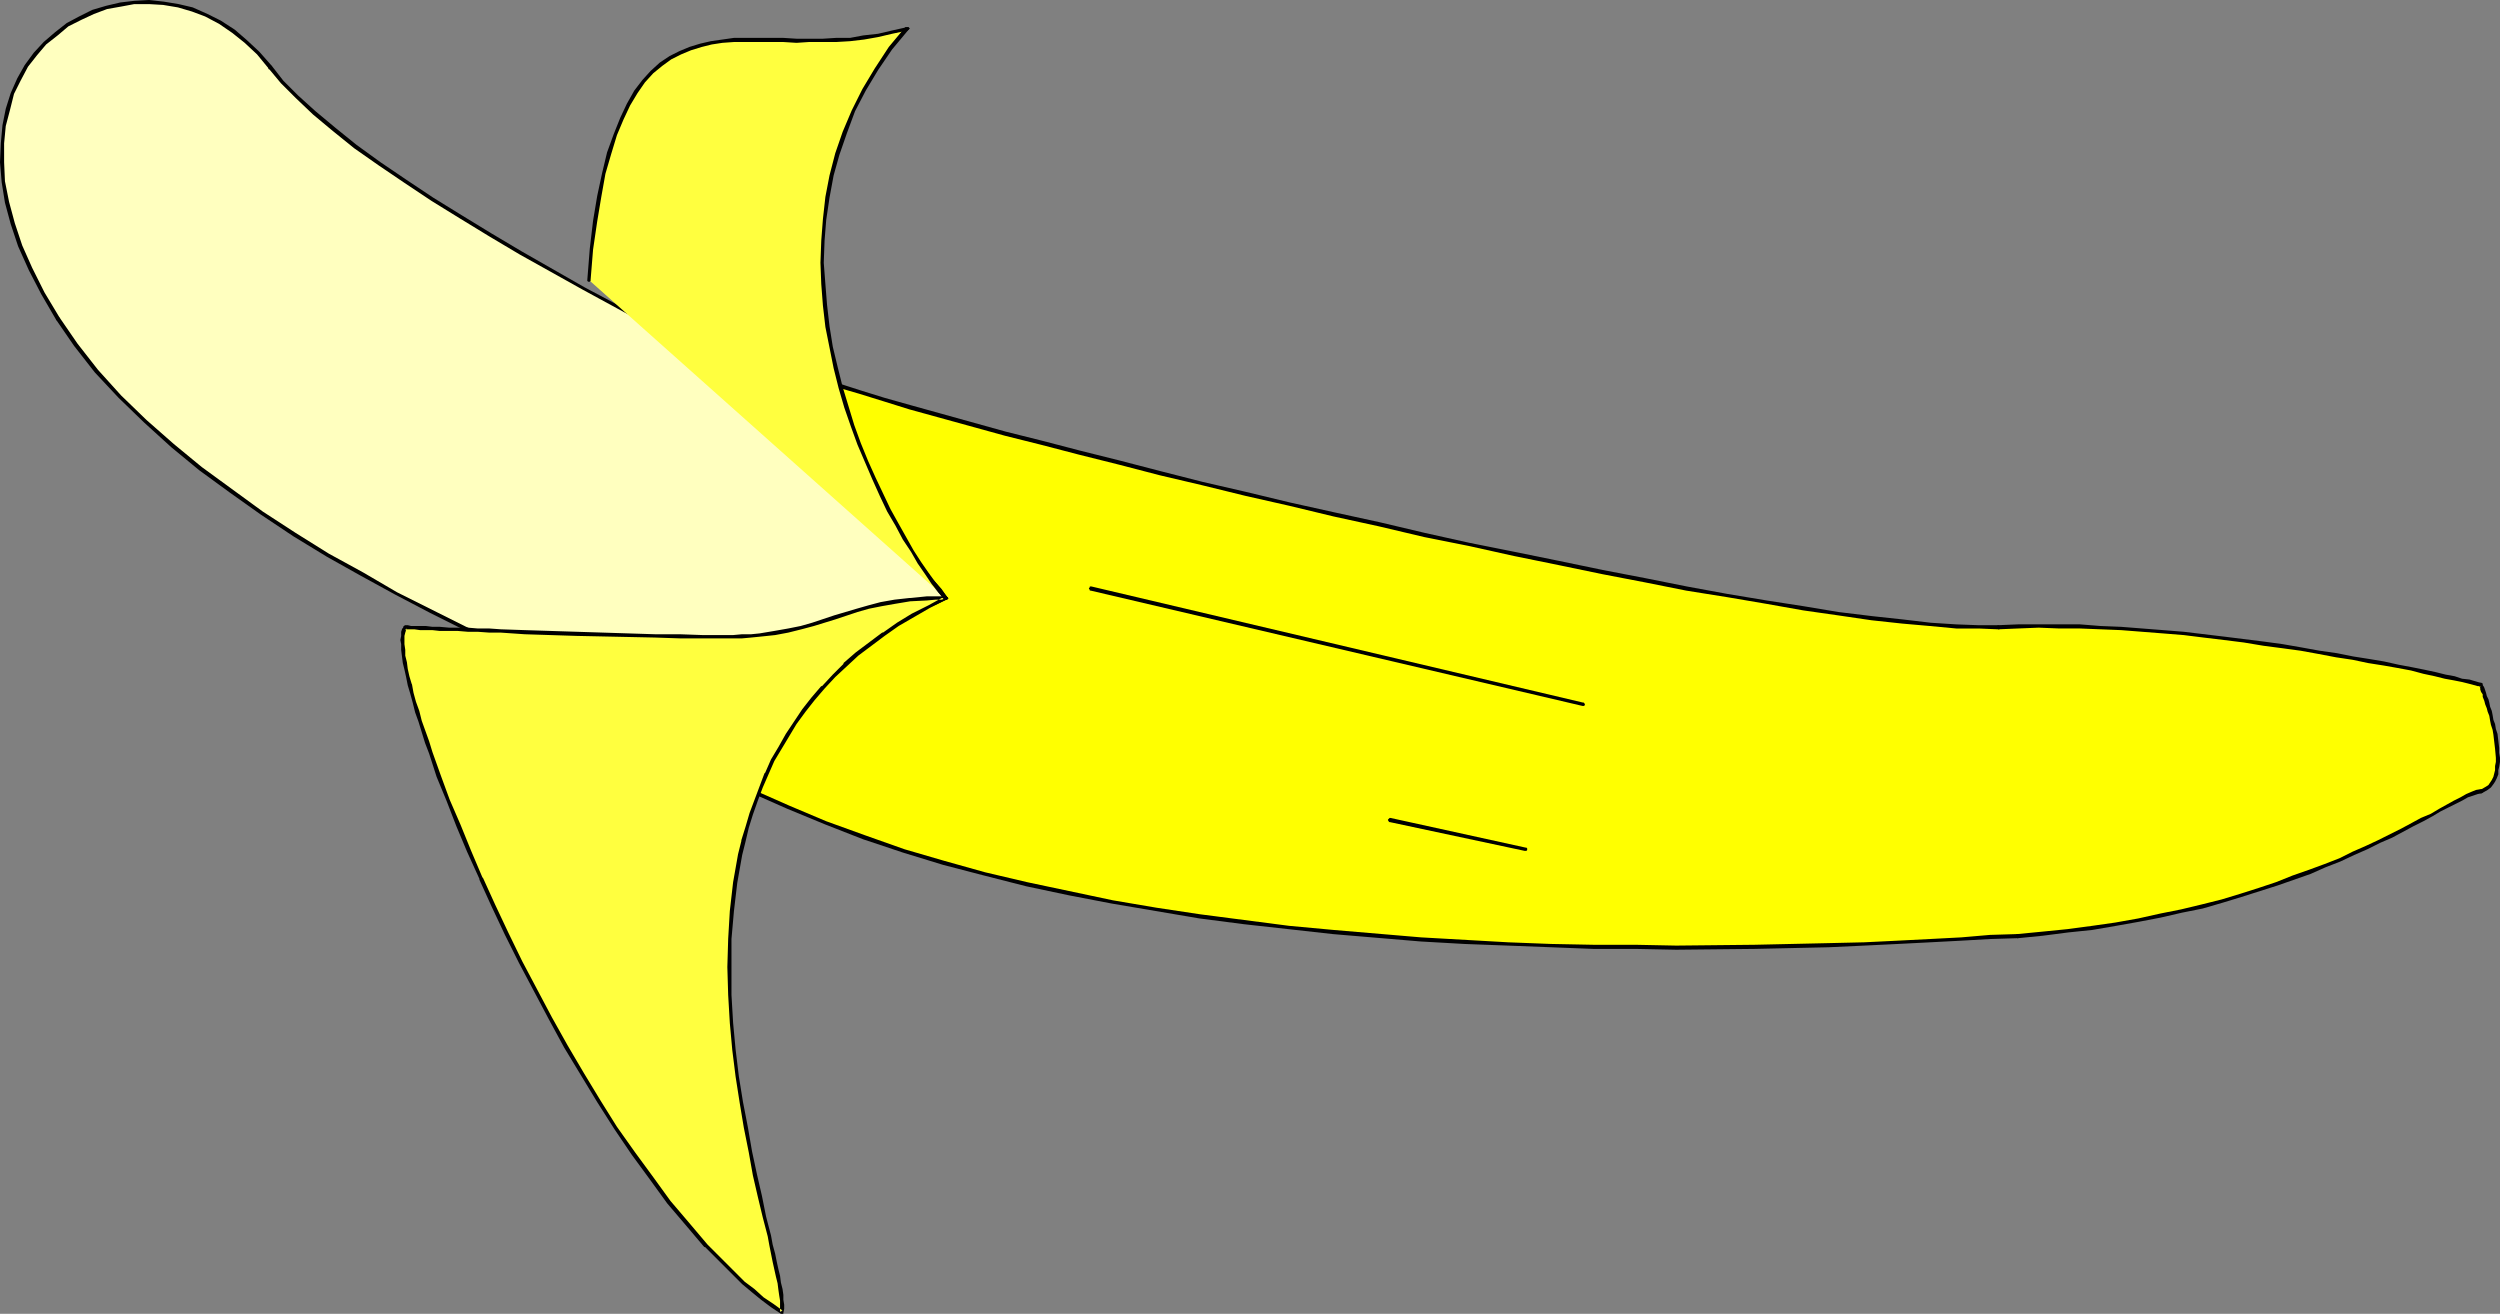 <?xml version="1.0" encoding="UTF-8" standalone="no"?>
<svg
   version="1.0"
   width="129.766mm"
   height="68.194mm"
   id="svg19"
   sodipodi:docname="Banana 15.wmf"
   xmlns:inkscape="http://www.inkscape.org/namespaces/inkscape"
   xmlns:sodipodi="http://sodipodi.sourceforge.net/DTD/sodipodi-0.dtd"
   xmlns="http://www.w3.org/2000/svg"
   xmlns:svg="http://www.w3.org/2000/svg">
  <rect width="100%" height="100%" fill="#808080" stroke="none"/>
  <sodipodi:namedview
     id="namedview19"
     pagecolor="#ffffff"
     bordercolor="#000000"
     borderopacity="0.25"
     inkscape:showpageshadow="2"
     inkscape:pageopacity="0.0"
     inkscape:pagecheckerboard="0"
     inkscape:deskcolor="#d1d1d1"
     inkscape:document-units="mm" />
  <defs
     id="defs1">
    <pattern
       id="WMFhbasepattern"
       patternUnits="userSpaceOnUse"
       width="6"
       height="6"
       x="0"
       y="0" />
  </defs>
  <path
     style="fill:#ffffbf;fill-opacity:1;fill-rule:evenodd;stroke:none"
     d="m 209.272,102.289 -0.808,-0.323 -0.97,-0.485 -0.97,-0.323 -1.293,-0.485 -1.293,-0.646 -1.454,-0.646 -1.616,-0.646 -1.778,-0.646 -1.778,-0.808 -1.939,-0.97 -2.101,-0.808 -2.101,-0.97 -2.262,-1.131 -2.424,-0.97 -2.424,-1.131 -2.424,-1.131 -5.333,-2.424 -5.494,-2.586 -5.818,-2.747 -5.979,-2.909 -5.979,-2.909 -6.302,-3.232 -6.302,-3.07 -6.464,-3.393 -12.928,-6.625 -12.605,-7.11 -6.141,-3.555 L 96.313,46.216 90.334,42.661 84.84,39.106 79.507,35.712 74.498,32.157 72.235,30.541 69.811,28.764 67.71,27.148 65.61,25.532 63.67,23.916 61.731,22.3 59.954,20.684 58.338,19.068 56.722,17.614 55.429,16.159 54.136,14.705 53.005,13.251 51.874,11.796 50.742,10.504 49.611,9.372 48.48,8.241 47.187,7.11 45.894,6.141 43.309,4.525 40.562,3.07 37.814,1.939 35.067,1.293 32.158,0.808 29.411,0.485 26.502,0.646 23.755,0.97 21.008,1.616 18.261,2.424 15.837,3.555 13.413,5.009 11.15,6.625 9.05,8.564 6.949,10.827 5.333,13.089 3.878,15.675 2.586,18.422 2.101,20.038 1.616,21.492 1.131,23.108 0.808,24.724 0.485,28.279 v 1.778 1.778 l 0.162,1.939 0.162,1.939 0.323,1.939 0.323,2.101 0.485,2.101 0.646,2.101 0.646,2.101 0.808,2.262 0.97,2.262 0.97,2.262 1.293,2.424 1.131,2.424 1.454,2.262 1.454,2.586 1.778,2.586 1.939,2.586 1.939,2.586 2.101,2.586 2.262,2.586 2.262,2.424 2.424,2.424 2.586,2.424 2.586,2.424 2.586,2.262 5.656,4.686 5.979,4.363 6.141,4.363 6.302,4.04 6.464,4.04 6.787,3.878 6.626,3.717 6.787,3.555 6.949,3.393 6.626,3.232 6.787,3.07 6.626,2.909 6.464,2.586 6.302,2.586 5.979,2.424 5.818,2.101 2.747,1.131 2.747,0.97 2.586,0.97 2.586,0.808 2.424,0.808 2.262,0.97 2.262,0.646 2.101,0.646 1.939,0.808 1.939,0.485 1.778,0.646 1.616,0.485 1.616,0.485 1.293,0.485 1.293,0.323 1.131,0.323 0.808,0.323 0.808,0.162 0.646,0.162 0.323,0.162 0.323,0.162 h 0.162 z"
     id="path1" />
  <path
     style="fill:#000000;fill-opacity:1;fill-rule:evenodd;stroke:none"
     d="m 209.11,102.612 h 0.162 l 0.162,-0.162 v 0 h 0.162 v -0.162 -0.162 0 -0.162 h -0.162 v -0.162 l -1.778,-0.646 -2.262,-0.97 -2.909,-1.293 -3.394,-1.293 -3.717,-1.616 -4.202,-1.939 -4.686,-1.939 -4.686,-2.262 -5.333,-2.424 -5.494,-2.747 -5.818,-2.586 -5.979,-2.909 -12.443,-6.141 -6.302,-3.232 -6.464,-3.232 -6.464,-3.393 -12.766,-6.787 -12.443,-7.11 -5.979,-3.555 -5.818,-3.555 L 85.002,38.783 79.669,35.228 74.659,31.834 69.973,28.441 65.771,25.047 61.893,21.815 58.499,18.745 55.59,15.836 53.328,12.928 h -0.162 v -0.162 h -0.323 l -0.162,0.162 v 0 0.162 0.323 0 l 2.424,2.909 2.909,2.909 3.394,3.232 3.878,3.232 4.202,3.393 4.848,3.393 5.01,3.393 5.333,3.555 5.494,3.393 5.818,3.555 5.979,3.555 12.443,6.949 12.766,6.949 6.464,3.393 6.464,3.232 6.302,3.232 12.443,6.141 5.979,2.747 5.818,2.747 5.494,2.747 5.171,2.262 5.01,2.424 4.525,1.939 4.202,1.939 3.878,1.616 3.232,1.454 2.909,1.293 2.262,0.808 z"
     id="path2" />
  <path
     style="fill:#000000;fill-opacity:1;fill-rule:evenodd;stroke:none"
     d="m 52.682,13.412 v 0.162 h 0.162 0.323 v 0 l 0.162,-0.162 v 0 -0.323 -0.162 L 50.904,10.18 48.48,7.918 46.056,5.817 43.309,4.04 40.723,2.747 37.814,1.454 35.067,0.808 32.158,0.323 29.25,0 26.341,0.162 23.594,0.485 20.846,1.131 18.099,1.939 15.514,3.232 13.09,4.525 10.827,6.302 8.565,8.241 6.626,10.342 4.848,12.766 3.394,15.351 2.101,18.26 1.131,21.33 0.485,24.562 0.162,28.117 0,31.834 l 0.323,3.878 0.646,4.04 1.131,4.201 1.454,4.363 2.101,4.686 2.424,4.686 2.909,5.009 0.162,0.162 h 0.162 0.162 l 0.162,-0.162 v 0 -0.162 -0.162 -0.162 L 8.726,57.366 6.302,52.518 4.363,48.155 2.909,43.792 1.778,39.591 0.97,35.551 0.808,31.834 v -3.717 l 0.323,-3.393 0.808,-3.07 0.808,-3.232 1.293,-2.586 1.454,-2.747 1.778,-2.262 1.778,-2.101 2.262,-1.778 2.101,-1.778 2.586,-1.293 2.424,-1.131 2.586,-0.97 2.747,-0.485 2.586,-0.485 h 2.909 l 2.747,0.162 2.909,0.485 2.747,0.808 2.586,0.97 2.747,1.454 2.586,1.778 2.424,1.939 2.424,2.262 z"
     id="path3" />
  <path
     style="fill:#000000;fill-opacity:1;fill-rule:evenodd;stroke:none"
     d="m 11.635,62.214 h -0.162 l -0.162,-0.162 h -0.162 v 0.162 h -0.162 v 0.162 0.162 0.162 l 3.555,5.171 4.04,5.171 4.686,5.009 5.01,4.848 5.333,4.848 5.494,4.525 5.979,4.363 6.141,4.363 6.302,4.201 6.626,4.04 6.626,3.717 6.787,3.717 6.787,3.555 6.787,3.393 6.787,3.232 6.787,3.07 6.626,2.909 6.464,2.747 6.141,2.586 6.141,2.424 5.818,2.101 5.494,2.101 5.01,1.778 4.848,1.778 4.363,1.293 3.878,1.293 3.394,1.131 2.909,0.97 2.262,0.646 1.778,0.485 1.131,0.323 0.323,0.162 h 0.162 v 0 l 0.162,-0.162 h 0.162 v -0.323 l -0.162,-0.162 h -0.162 v 0 h 0.162 l -0.485,-0.323 -0.97,-0.162 -1.778,-0.485 -2.262,-0.808 -2.909,-0.97 -3.394,-0.97 -3.878,-1.293 -4.363,-1.454 -4.848,-1.778 -5.171,-1.778 -5.494,-1.939 -5.818,-2.262 -5.979,-2.424 -6.302,-2.424 -6.464,-2.909 -6.626,-2.747 -6.626,-3.07 -6.787,-3.232 -6.787,-3.393 -6.787,-3.393 -6.626,-3.878 -6.787,-3.717 -6.464,-4.04 -6.464,-4.201 -5.979,-4.363 -5.979,-4.363 -5.494,-4.525 -5.333,-4.686 -5.01,-4.848 -4.525,-5.009 -4.04,-5.171 z"
     id="path4" />
  <path
     style="fill:#ffff00;fill-opacity:1;fill-rule:evenodd;stroke:none"
     d="m 185.517,117.317 -1.131,-1.293 -1.131,-1.454 -1.293,-1.778 -1.293,-1.778 -1.454,-1.939 -1.454,-2.262 -1.454,-2.262 -1.454,-2.586 -1.454,-2.747 -1.454,-2.747 -1.293,-3.07 -1.293,-3.232 -1.293,-3.393 -1.293,-3.555 -0.97,-3.717 -0.97,-3.878 1.939,0.646 2.101,0.646 2.101,0.808 2.424,0.646 2.586,0.808 2.747,0.808 2.747,0.808 2.909,0.808 3.07,0.808 3.232,0.97 3.232,0.808 3.394,0.97 3.555,0.808 3.555,1.131 7.434,1.778 7.757,1.939 8.08,2.101 8.242,1.939 8.565,2.101 8.565,1.939 8.726,2.101 17.776,4.04 17.614,3.717 8.726,1.778 8.565,1.778 8.403,1.616 8.242,1.616 7.757,1.293 3.878,0.808 3.878,0.485 3.717,0.646 3.555,0.646 3.555,0.485 3.394,0.485 3.232,0.485 3.232,0.485 3.07,0.323 2.909,0.323 2.909,0.323 2.747,0.323 2.586,0.162 2.262,0.162 2.262,0.162 h 2.262 1.939 1.778 l 3.878,-0.162 4.04,-0.162 8.08,0.162 8.242,0.323 8.08,0.808 8.08,0.808 7.918,0.97 3.717,0.485 3.717,0.485 3.717,0.646 3.555,0.485 3.394,0.646 3.232,0.485 3.07,0.646 3.07,0.485 2.747,0.646 2.586,0.485 2.424,0.485 2.262,0.485 1.939,0.485 1.778,0.323 1.616,0.323 1.293,0.323 0.97,0.323 0.646,0.162 h 0.485 l 0.162,0.162 v 0 l 0.162,0.162 0.162,0.646 0.323,0.97 0.485,1.131 0.485,1.454 0.323,1.616 0.485,1.778 0.485,1.939 0.323,1.778 0.162,1.939 v 1.778 l -0.162,1.454 -0.485,1.454 -0.162,0.646 -0.323,0.646 -0.485,0.485 -0.485,0.323 -0.646,0.323 -0.646,0.323 -0.808,0.162 -0.808,0.323 -1.131,0.485 -0.97,0.646 -1.293,0.646 -1.454,0.646 -1.454,0.808 -1.778,0.97 -1.778,0.97 -1.778,0.97 -2.101,1.131 -2.262,0.97 -2.262,1.131 -2.424,1.131 -2.586,1.293 -2.747,1.131 -2.909,1.293 -3.07,1.131 -3.07,1.131 -3.232,1.293 -3.555,1.131 -3.555,1.131 -3.717,0.97 -3.878,1.131 -4.04,0.97 -4.202,0.808 -4.202,0.97 -4.525,0.808 -4.525,0.646 -4.848,0.646 -5.01,0.485 -5.01,0.323 -5.333,0.485 -5.656,0.323 -5.979,0.323 -6.302,0.323 -6.787,0.162 -6.787,0.323 -7.272,0.162 -7.434,0.162 -7.595,0.162 h -7.757 -8.08 l -8.08,-0.162 -8.403,-0.323 -8.242,-0.323 -8.565,-0.323 -8.565,-0.485 -8.726,-0.646 -8.565,-0.808 -8.726,-0.808 -8.726,-1.131 -8.565,-1.131 -8.726,-1.293 -8.565,-1.616 -8.403,-1.616 -8.403,-1.778 -8.242,-2.101 -8.08,-2.101 -7.918,-2.424 -7.595,-2.586 -7.595,-2.909 -7.272,-2.909 -7.11,-3.232 0.97,-3.393 1.131,-3.232 1.131,-2.909 1.454,-2.747 1.454,-2.586 1.778,-2.424 1.939,-2.262 2.101,-2.262 2.424,-2.101 2.424,-2.101 2.909,-1.939 3.07,-1.939 3.394,-2.101 3.555,-1.939 3.878,-1.939 z"
     id="path5" />
  <path
     style="fill:#000000;fill-opacity:1;fill-rule:evenodd;stroke:none"
     d="m 185.193,117.641 h 0.162 v 0 h 0.323 v 0 h 0.162 v -0.162 h 0.162 v -0.162 l -0.162,-0.162 v 0 l -0.646,-0.808 -0.485,-0.646 -0.646,-0.808 -0.646,-0.808 -0.646,-0.646 -0.646,-0.97 -0.646,-0.808 -0.646,-0.97 -0.646,-0.97 -0.646,-0.97 -0.808,-1.131 -0.646,-0.97 -0.808,-1.293 -0.646,-1.131 -0.808,-1.293 -0.646,-1.293 -0.808,-1.293 -0.646,-1.293 -0.808,-1.454 -1.454,-2.909 -0.485,-1.454 -0.808,-1.616 -0.485,-1.616 -0.808,-1.778 -0.485,-1.616 -0.646,-1.778 -0.646,-1.778 -0.485,-1.778 -0.485,-1.939 -0.646,-1.778 -0.323,-1.939 -0.162,-0.162 v 0 l -0.162,-0.162 h -0.162 l -0.162,0.162 v 0 l -0.162,0.162 v 0.162 l 0.485,1.778 0.485,2.101 0.485,1.939 0.646,1.778 0.485,1.616 0.646,1.939 0.646,1.616 0.646,1.616 0.646,1.616 0.646,1.616 0.808,1.616 1.293,2.909 0.808,1.454 0.646,1.293 0.808,1.454 0.646,1.131 0.808,1.293 0.646,1.293 0.808,1.131 0.646,1.131 0.808,1.131 0.646,0.97 0.646,0.97 0.646,0.97 0.646,0.808 0.646,0.97 0.646,0.646 0.646,0.808 0.646,0.808 0.646,0.646 z"
     id="path6" />
  <path
     style="fill:#000000;fill-opacity:1;fill-rule:evenodd;stroke:none"
     d="m 164.832,75.303 h -0.162 l -0.162,0.162 v 0 l -0.162,0.162 v 0.162 l 0.162,0.162 v 0 l 0.162,0.162 3.878,1.131 4.686,1.454 5.171,1.616 18.746,5.171 7.11,1.778 7.434,1.939 7.757,1.939 8.08,2.101 8.242,1.939 8.565,2.101 8.565,1.939 8.726,2.101 8.888,1.939 8.888,2.101 8.888,1.778 8.726,1.939 8.726,1.778 8.565,1.778 8.403,1.616 8.08,1.616 8.08,1.293 7.595,1.293 7.272,1.293 6.787,0.97 6.626,0.97 5.979,0.646 5.494,0.485 5.171,0.485 h 4.363 l 3.878,0.162 h 0.162 l 0.162,-0.162 v 0 -0.162 -0.162 -0.162 h -0.162 l -0.162,-0.162 v 0 h -3.878 l -4.363,-0.162 -5.01,-0.323 -5.494,-0.646 -5.979,-0.646 -6.626,-0.808 -6.787,-1.131 -7.272,-1.131 -7.757,-1.293 -7.918,-1.454 -8.08,-1.616 -8.403,-1.616 -8.565,-1.778 -8.726,-1.778 -8.888,-1.778 -8.726,-1.939 -8.888,-2.101 -8.888,-1.939 -8.726,-1.939 -8.726,-2.101 -8.403,-1.939 -8.242,-2.101 -8.08,-2.101 -7.757,-1.939 -7.434,-1.939 -7.11,-1.778 -18.584,-5.171 -5.171,-1.454 -4.686,-1.454 z"
     id="path7" />
  <path
     style="fill:#000000;fill-opacity:1;fill-rule:evenodd;stroke:none"
     d="m 392.041,122.65 h -0.162 v 0.162 h -0.162 v 0.162 0.162 l 0.162,0.162 v 0 l 0.162,0.162 v 0 l 3.878,-0.162 4.04,-0.162 4.04,0.162 h 4.04 l 4.04,0.162 4.04,0.162 8.242,0.646 4.04,0.323 3.878,0.485 4.04,0.485 3.878,0.485 3.878,0.646 3.717,0.485 3.555,0.485 3.555,0.646 3.394,0.646 3.232,0.485 3.07,0.646 3.07,0.485 2.747,0.485 2.586,0.485 2.424,0.646 2.262,0.485 1.939,0.485 1.778,0.323 1.616,0.323 1.293,0.323 1.778,0.485 h 0.323 0.162 l 0.162,0.162 h 0.162 l 0.162,-0.162 v -0.162 -0.162 -0.162 l -0.162,-0.162 h -0.162 l 0.162,0.162 -0.162,-0.162 -0.646,-0.162 -1.616,-0.485 -1.454,-0.162 -1.454,-0.485 -1.778,-0.323 -1.939,-0.485 -2.262,-0.485 -2.424,-0.485 -2.586,-0.485 -2.909,-0.646 -2.909,-0.485 -3.07,-0.485 -3.232,-0.646 -3.394,-0.485 -3.555,-0.646 -3.717,-0.646 -3.555,-0.485 -3.878,-0.485 -3.878,-0.485 -4.04,-0.485 -4.04,-0.485 -4.04,-0.323 -8.242,-0.646 -4.04,-0.162 -4.04,-0.323 h -4.04 -4.04 -4.04 z"
     id="path8" />
  <path
     style="fill:#000000;fill-opacity:1;fill-rule:evenodd;stroke:none"
     d="m 486.739,133.962 h -0.162 v 0.162 l -0.162,0.162 v 0.162 l 0.162,0.162 v 0.162 h 0.162 l -0.323,-0.323 v 0.162 l 0.162,0.323 v 0.323 l 0.162,0.485 0.323,0.485 v 0.485 l 0.323,0.808 0.162,0.646 0.323,0.808 0.162,0.646 0.323,0.808 0.162,0.97 0.162,0.808 0.323,0.97 0.162,0.97 0.323,2.747 0.162,1.778 v 0.808 l -0.162,0.808 v 0.808 l -0.162,0.646 -0.162,0.646 -0.323,0.646 -0.323,0.485 -0.323,0.485 -0.485,0.323 -1.131,0.646 0.162,-0.162 -0.162,0.162 h -0.162 v 0.162 0.162 0.162 l 0.162,0.162 v 0 h 0.323 v 0 l 1.131,-0.646 0.646,-0.485 0.485,-0.646 0.323,-0.485 0.323,-0.646 0.323,-0.808 v -0.808 l 0.162,-0.646 0.162,-0.97 v -0.808 l -0.162,-0.97 v -0.97 l -0.323,-2.747 -0.323,-0.97 -0.162,-0.97 -0.323,-0.808 -0.162,-0.97 -0.162,-0.808 -0.323,-0.808 -0.162,-0.808 -0.162,-0.646 -0.323,-0.646 -0.162,-0.646 -0.162,-0.485 -0.162,-0.485 -0.162,-0.323 -0.162,-0.162 v 0 z"
     id="path9" />
  <path
     style="fill:#000000;fill-opacity:1;fill-rule:evenodd;stroke:none"
     d="m 486.9,155.615 v 0 l 0.162,-0.162 v -0.162 -0.162 -0.162 h -0.162 v -0.162 h -0.162 l -0.97,0.162 -0.808,0.323 -1.131,0.485 -1.131,0.646 -1.293,0.646 -1.454,0.808 -1.454,0.808 -1.616,0.97 -1.939,0.808 -1.778,0.97 -2.101,1.131 -2.262,1.131 -2.262,1.131 -2.424,1.131 -2.586,1.131 -2.586,1.293 -2.909,1.131 -3.07,1.131 -3.232,1.131 -3.232,1.293 -3.394,1.131 -3.555,1.131 -3.717,1.131 -3.878,0.97 -4.04,0.97 -4.04,0.808 -4.363,0.97 -4.525,0.808 -4.525,0.646 -4.848,0.646 -4.848,0.485 -5.01,0.485 v 0 h -0.162 v 0.162 h -0.162 v 0 0.162 0.162 0.162 h 0.162 v 0 l 0.162,0.162 v 0 h 0.162 l 4.848,-0.485 5.01,-0.646 4.686,-0.485 4.686,-0.808 4.525,-0.808 4.202,-0.808 4.202,-0.97 4.04,-0.808 3.878,-1.131 3.717,-1.131 3.555,-1.131 3.555,-1.131 3.232,-1.131 3.232,-1.131 2.909,-1.293 2.909,-1.131 2.747,-1.293 2.586,-1.131 2.586,-1.293 2.262,-0.97 2.101,-1.131 2.101,-1.131 1.939,-0.97 1.778,-0.97 1.616,-0.97 1.616,-0.808 1.293,-0.646 1.293,-0.646 1.131,-0.646 0.97,-0.323 0.97,-0.323 z"
     id="path10" />
  <path
     style="fill:#000000;fill-opacity:1;fill-rule:evenodd;stroke:none"
     d="m 395.758,184.056 h 0.162 v -0.162 h 0.162 v 0 l 0.162,-0.162 v -0.162 l -0.162,-0.162 v 0 h -0.162 v -0.162 h -0.162 l -5.333,0.162 -5.656,0.485 -6.141,0.323 -6.302,0.323 -6.626,0.323 -6.949,0.162 -7.272,0.162 -7.272,0.162 -15.352,0.162 -8.08,-0.162 h -8.242 l -8.242,-0.162 -8.403,-0.323 -8.565,-0.485 -8.565,-0.485 -17.13,-1.454 -8.726,-0.808 -8.726,-1.131 -8.726,-1.131 -8.565,-1.293 -8.565,-1.454 -8.403,-1.778 -8.403,-1.778 -8.242,-1.939 -8.08,-2.262 -7.757,-2.262 -7.757,-2.747 -7.595,-2.747 -7.272,-3.07 -6.949,-3.07 -0.162,-0.162 h -0.162 v 0.162 h -0.162 v 0 0.162 0.162 0.162 0.162 h 0.162 l 6.949,3.07 7.434,3.07 7.434,2.909 7.757,2.586 7.918,2.424 8.08,2.101 8.242,2.101 8.403,1.778 8.403,1.616 8.565,1.454 8.565,1.454 8.726,1.131 8.726,0.97 8.726,0.97 17.291,1.454 8.565,0.485 8.565,0.323 8.403,0.323 8.242,0.323 h 8.242 l 8.08,0.162 15.352,-0.162 7.272,-0.162 7.272,-0.162 6.949,-0.323 6.626,-0.323 6.302,-0.323 6.141,-0.323 5.656,-0.323 z"
     id="path11" />
  <path
     style="fill:#000000;fill-opacity:1;fill-rule:evenodd;stroke:none"
     d="m 147.379,155.13 v 0.162 0.162 l 0.162,0.162 h 0.162 0.162 l 0.162,-0.162 v 0 -0.162 l 0.485,-1.778 0.97,-3.232 1.131,-3.07 0.646,-1.454 0.646,-1.293 0.646,-1.293 0.808,-1.454 0.808,-1.293 0.808,-1.131 1.778,-2.424 0.97,-1.131 1.131,-1.131 0.97,-0.97 1.131,-1.131 1.293,-0.97 1.293,-0.97 1.293,-1.131 1.293,-0.97 2.909,-1.939 1.616,-0.97 1.616,-0.97 1.616,-0.97 3.717,-2.101 1.939,-0.97 1.939,-0.97 2.101,-0.97 2.101,-0.97 v 0 h 0.162 v -0.162 h 0.162 v -0.162 l -0.162,-0.162 v 0 l -0.162,-0.162 v 0 h -0.162 -0.162 v 0 l -2.262,0.97 -1.939,0.97 -2.101,1.131 -1.939,0.97 -3.555,1.939 -1.778,0.97 -1.616,0.97 -1.454,0.97 -3.07,1.939 -1.454,0.97 -1.293,1.131 -1.293,0.97 -1.131,1.131 -1.131,1.131 -0.97,0.97 -1.131,1.131 -0.97,1.131 -1.939,2.424 -0.808,1.293 -0.808,1.293 -0.808,1.293 -0.646,1.293 -0.646,1.616 -0.646,1.454 -1.293,3.07 -0.97,3.232 z"
     id="path12" />
  <path
     style="fill:#000000;fill-opacity:1;fill-rule:evenodd;stroke:none"
     d="m 214.12,115.055 h -0.323 v 0.162 l -0.162,0.162 v 0 0.162 l 0.162,0.162 v 0.162 h 0.162 l 96.475,22.623 h 0.323 v 0 l 0.162,-0.162 v 0 -0.323 h -0.162 v -0.162 h -0.162 z"
     id="path13" />
  <path
     style="fill:#000000;fill-opacity:1;fill-rule:evenodd;stroke:none"
     d="m 272.78,160.463 h -0.162 l -0.162,0.162 v 0 l -0.162,0.162 v 0.162 l 0.162,0.162 v 0.162 h 0.162 l 26.502,5.656 h 0.162 0.162 l 0.162,-0.162 v -0.162 -0.162 l -0.162,-0.162 v 0 h -0.162 z"
     id="path14" />
  <path
     style="fill:#ffff3f;fill-opacity:1;fill-rule:evenodd;stroke:none"
     d="m 185.517,117.317 h -1.939 l -1.778,0.162 -3.232,0.162 -2.909,0.323 -2.747,0.485 -2.424,0.646 -2.424,0.646 -4.363,1.454 -4.202,1.293 -2.424,0.646 -2.424,0.646 -2.747,0.485 -2.909,0.323 -1.616,0.162 -1.778,0.162 h -1.778 -1.778 -4.202 -4.525 l -4.848,-0.162 -5.01,-0.162 -10.342,-0.162 -5.171,-0.323 -5.01,-0.162 -4.686,-0.162 h -2.262 l -2.262,-0.162 h -1.939 l -1.939,-0.162 h -1.778 l -1.778,-0.162 h -1.454 -1.293 l -1.131,-0.162 h -1.131 -0.808 -0.485 -0.485 l -0.162,0.323 -0.162,0.646 -0.162,0.646 v 0.808 0.808 1.131 l 0.162,1.131 0.323,1.293 0.162,1.454 0.323,1.454 0.323,1.454 0.485,1.616 0.485,1.939 0.485,1.778 0.646,1.939 1.293,4.04 0.808,2.101 1.616,4.525 1.778,4.686 1.939,5.009 2.262,5.171 2.262,5.171 2.424,5.494 2.586,5.333 2.747,5.656 2.909,5.494 2.909,5.494 3.07,5.494 3.232,5.494 3.232,5.333 3.394,5.171 3.394,5.171 3.555,4.848 3.394,4.686 3.717,4.363 3.555,4.04 3.717,3.878 3.717,3.393 1.778,1.616 1.939,1.454 1.939,1.454 1.778,1.293 v -0.646 -0.808 -0.97 l -0.162,-0.97 v -1.131 l -0.323,-1.131 -0.323,-1.293 -0.162,-1.454 -0.323,-1.454 -0.485,-1.616 -0.323,-1.616 -0.323,-1.778 -0.97,-3.717 -0.97,-4.04 -0.808,-4.363 -0.97,-4.525 -0.97,-4.686 -0.808,-4.848 -0.808,-5.171 -0.646,-5.171 -0.485,-5.333 -0.323,-5.494 -0.162,-5.494 0.162,-5.494 0.323,-5.494 0.808,-5.494 0.97,-5.494 0.646,-2.747 0.646,-2.747 0.808,-2.586 0.97,-2.747 0.97,-2.586 1.131,-2.586 1.131,-2.586 1.454,-2.424 1.454,-2.586 1.454,-2.262 1.778,-2.424 1.778,-2.424 1.939,-2.262 2.101,-2.101 2.262,-2.262 2.424,-2.101 2.424,-1.939 2.747,-1.939 2.747,-1.939 3.07,-1.778 3.07,-1.778 z"
     id="path15" />
  <path
     style="fill:#000000;fill-opacity:1;fill-rule:evenodd;stroke:none"
     d="m 185.678,117.641 0.162,-0.162 h 0.162 v -0.162 l -0.162,-0.162 -0.162,-0.162 v 0 h -2.101 -1.778 l -3.232,0.323 h -0.162 l -2.909,0.323 -2.747,0.485 -2.424,0.646 v 0 l -2.262,0.646 -4.363,1.293 -4.363,1.454 -2.262,0.646 v 0 l -2.424,0.485 -2.747,0.485 -2.909,0.485 v 0 l -1.616,0.162 h -1.778 l -1.778,0.162 h -5.979 l -4.525,-0.162 h -4.848 l -15.352,-0.485 -10.181,-0.323 -4.686,-0.162 -2.262,-0.162 h -2.262 l -1.939,-0.162 h -1.939 -1.778 l -1.778,-0.162 h -1.454 l -1.293,-0.162 h -1.131 -1.131 -0.808 0.162 l -0.646,-0.162 h -0.646 v 0.162 h -0.162 l -0.162,0.485 h -0.162 v 0.162 l -0.162,0.485 v 0.646 0.162 l -0.162,0.808 0.162,0.808 v 1.131 0 l 0.162,1.293 0.162,1.293 0.323,1.293 0.323,1.454 0.323,1.616 v 0 l 0.485,1.616 0.485,1.778 0.485,1.939 0.646,1.778 1.293,4.201 0.808,2.101 1.454,4.525 1.939,4.686 1.939,5.009 2.101,5.009 2.424,5.333 v 0.162 l 2.424,5.333 2.586,5.494 2.747,5.494 2.909,5.494 2.909,5.494 3.07,5.656 3.232,5.333 3.232,5.333 3.394,5.333 3.394,5.009 v 0 l 3.555,4.848 3.394,4.686 3.717,4.363 3.555,4.201 h 0.162 l 3.717,3.717 3.555,3.555 v 0 l 1.939,1.616 1.778,1.454 1.939,1.454 v 0 l 1.939,1.293 v 0 h 0.162 0.162 0.162 v -0.162 0 0 l 0.162,-0.808 v -0.808 l -0.162,-0.97 v 0 -0.97 l -0.162,-1.131 -0.323,-1.293 -0.162,-1.293 -0.323,-1.293 -0.323,-1.454 -0.323,-1.616 -0.485,-1.778 -0.323,-1.778 -0.97,-3.717 -0.808,-4.04 -0.97,-4.201 -0.97,-4.525 -0.808,-4.686 -0.97,-5.009 -0.808,-5.009 -0.646,-5.333 -0.485,-5.171 v 0 l -0.323,-5.494 v -5.494 -5.494 l 0.485,-5.494 v 0 l 0.646,-5.494 0.97,-5.494 0.646,-2.586 v 0 l 0.646,-2.747 0.808,-2.586 0.97,-2.747 0.97,-2.586 1.131,-2.586 v 0 l 1.131,-2.586 1.454,-2.424 1.454,-2.424 1.454,-2.424 v 0 l 1.778,-2.424 1.778,-2.262 1.939,-2.262 v 0 l 2.101,-2.262 2.262,-2.101 v 0 l 2.262,-2.101 2.586,-1.939 2.586,-1.939 v 0 l 2.747,-1.939 3.07,-1.778 3.07,-1.778 3.232,-1.616 -0.323,-0.646 -3.232,1.778 -3.232,1.616 -2.909,1.778 -2.747,1.939 h -0.162 l -2.586,1.939 -2.586,1.939 -2.424,2.101 v 0.162 l -2.101,2.101 -2.101,2.262 h -0.162 l -1.939,2.262 -1.778,2.262 -1.616,2.424 v 0 l -1.616,2.424 -1.454,2.586 -1.454,2.424 -1.131,2.586 -0.162,0.162 -0.97,2.586 -0.97,2.586 -0.97,2.586 -0.808,2.747 -0.808,2.586 v 0.162 l -0.646,2.586 -0.97,5.494 -0.646,5.656 v 0 l -0.323,5.494 -0.162,5.494 0.162,5.494 0.323,5.494 v 0 l 0.485,5.333 0.646,5.171 0.808,5.171 0.808,4.848 0.97,4.848 0.808,4.525 0.97,4.201 0.97,4.04 0.97,3.717 0.323,1.778 0.323,1.616 0.323,1.616 0.323,1.454 0.323,1.454 0.323,1.293 0.162,1.293 0.162,1.131 0.162,0.97 v -0.162 0.97 0.808 0 0.646 l 0.485,-0.323 -1.778,-1.293 v 0 l -1.939,-1.293 -1.778,-1.616 -1.939,-1.454 v 0 l -3.555,-3.555 -3.717,-3.717 v 0 l -3.555,-4.201 -3.717,-4.363 -3.394,-4.686 -3.555,-4.848 v 0 l -3.555,-5.009 -3.232,-5.171 -3.232,-5.333 -3.232,-5.494 -3.07,-5.494 -2.909,-5.494 -2.909,-5.494 -2.747,-5.656 -2.586,-5.494 -2.424,-5.333 v 0.162 l -2.262,-5.333 -2.101,-5.171 -2.101,-4.848 -1.778,-4.848 -1.616,-4.525 -0.646,-2.101 -1.454,-4.04 -0.485,-1.939 -0.646,-1.778 -0.485,-1.778 -0.323,-1.778 v 0.162 l -0.485,-1.616 -0.323,-1.454 -0.162,-1.293 -0.323,-1.293 v -1.131 0 l -0.162,-1.131 v -0.808 -0.808 0 l 0.162,-0.646 0.162,-0.485 h -0.162 l 0.323,-0.323 -0.323,0.162 h 0.485 v 0 h 0.485 v 0 h 0.808 l 1.131,0.162 h 1.131 1.293 l 1.454,0.162 h 1.778 1.778 l 1.939,0.162 h 1.939 l 2.262,0.162 h 2.262 l 4.686,0.323 10.181,0.323 15.352,0.323 4.848,0.162 h 4.525 5.979 1.778 l 1.778,-0.162 1.616,-0.162 v 0 l 3.07,-0.323 2.586,-0.485 2.586,-0.646 v 0 l 2.424,-0.646 4.202,-1.293 4.363,-1.454 2.262,-0.646 v 0 l 2.424,-0.485 2.747,-0.485 2.909,-0.485 v 0 l 3.232,-0.162 1.778,-0.162 h 1.939 l -0.162,-0.646 z"
     id="path16" />
  <path
     style="fill:#ffff3f;fill-opacity:1;fill-rule:evenodd;stroke:none"
     d="m 185.517,117.317 -1.131,-1.293 -1.131,-1.616 -1.454,-1.939 -1.293,-1.939 -1.454,-2.424 -1.454,-2.424 -1.616,-2.747 -1.454,-2.747 -1.454,-3.07 -1.616,-3.07 -1.454,-3.393 -1.293,-3.393 -1.293,-3.717 -1.293,-3.717 -1.131,-3.717 -0.97,-3.878 -0.808,-4.04 -0.808,-4.04 -0.485,-4.201 -0.323,-4.04 -0.162,-4.363 v -4.201 l 0.323,-4.201 0.646,-4.363 0.808,-4.201 1.131,-4.201 1.454,-4.363 1.778,-4.201 1.939,-4.04 1.131,-2.101 1.293,-2.101 1.454,-1.939 1.454,-2.101 1.454,-1.939 1.616,-1.939 -2.747,0.808 -2.747,0.646 -2.909,0.323 -2.747,0.323 -2.586,0.162 -2.747,0.162 h -5.171 l -5.01,-0.162 h -4.848 -2.262 l -2.262,0.323 -2.262,0.323 -2.101,0.485 -2.101,0.485 -1.939,0.808 -1.939,1.131 -1.778,1.131 -1.616,1.616 -1.778,1.778 -1.454,2.101 -0.808,1.131 -0.646,1.293 -0.808,1.454 -0.646,1.454 -0.646,1.454 -0.485,1.616 -0.646,1.778 -0.646,1.778 -0.485,2.101 -0.485,1.939 -0.485,2.262 -0.485,2.262 -0.485,2.424 -0.323,2.424 -0.323,2.747 -0.323,2.747 -0.323,2.909 -0.323,3.07 z"
     id="path17" />
  <path
     style="fill:#000000;fill-opacity:1;fill-rule:evenodd;stroke:none"
     d="m 185.193,117.641 h 0.162 v 0 h 0.323 v 0 h 0.162 v -0.162 h 0.162 v -0.162 l -0.162,-0.162 v 0 l -1.131,-1.616 -1.293,-1.454 -1.293,-1.778 -1.454,-2.101 -1.454,-2.262 -1.454,-2.586 -1.454,-2.586 -1.616,-2.909 -1.454,-3.07 -1.454,-3.07 -1.454,-3.232 -1.454,-3.555 -1.293,-3.555 -1.131,-3.717 -1.131,-3.717 -0.97,-3.878 -0.97,-4.04 -0.646,-4.04 -0.485,-4.201 -0.323,-4.04 -0.323,-4.201 0.162,-4.363 0.323,-4.04 0.646,-4.363 0.808,-4.363 1.131,-4.04 1.454,-4.201 1.616,-4.363 2.101,-4.04 2.424,-4.04 2.747,-4.04 3.232,-3.878 v 0 l 0.162,-0.162 V 5.494 h -0.162 v -0.162 0 h -0.162 -0.162 -0.162 -0.162 l -3.232,3.878 -2.747,4.201 -2.424,4.04 -2.101,4.201 -1.778,4.201 -1.454,4.201 -1.131,4.363 -0.808,4.201 -0.485,4.363 -0.323,4.201 -0.162,4.363 0.162,4.201 0.323,4.201 0.485,4.201 0.808,4.04 0.808,4.04 0.97,3.878 1.131,3.878 1.293,3.717 1.293,3.555 1.454,3.393 1.454,3.393 1.454,3.232 1.454,3.07 1.616,2.747 1.454,2.747 1.616,2.424 1.293,2.262 1.454,2.101 1.293,1.939 1.293,1.616 z"
     id="path18" />
  <path
     style="fill:#000000;fill-opacity:1;fill-rule:evenodd;stroke:none"
     d="m 178.083,5.979 0.162,-0.162 v 0 l 0.162,-0.162 V 5.494 L 178.245,5.333 v 0 h -0.162 -0.162 v 0 l -2.909,0.646 -2.747,0.646 -2.909,0.323 -2.586,0.485 h -2.747 l -2.586,0.162 h -2.747 -2.424 l -2.586,-0.162 h -2.586 -4.686 -2.424 l -2.262,0.323 -2.262,0.323 -2.101,0.485 -2.101,0.646 -1.939,0.808 -1.939,0.97 -1.939,1.293 -1.778,1.616 -1.616,1.778 -1.616,2.101 -1.454,2.586 -1.293,2.747 -1.293,3.232 -1.293,3.555 -0.97,4.04 -0.97,4.525 -0.808,4.848 -0.646,5.494 -0.485,6.141 v -0.162 0.162 0.162 0 l 0.162,0.162 v 0 h 0.162 0.162 v 0 l 0.162,-0.162 v 0 -0.162 0 l 0.485,-5.979 0.808,-5.494 0.808,-4.848 0.808,-4.525 1.131,-3.878 1.131,-3.717 1.293,-3.07 1.293,-2.747 1.454,-2.424 1.454,-2.101 1.616,-1.778 1.778,-1.454 1.778,-1.293 1.939,-0.97 1.939,-0.808 2.101,-0.646 1.939,-0.485 2.101,-0.323 2.262,-0.162 h 2.424 4.686 2.586 l 2.586,0.162 2.424,-0.162 h 2.747 2.586 l 2.747,-0.162 2.747,-0.323 2.747,-0.485 2.747,-0.646 z"
     id="path19" />
</svg>
